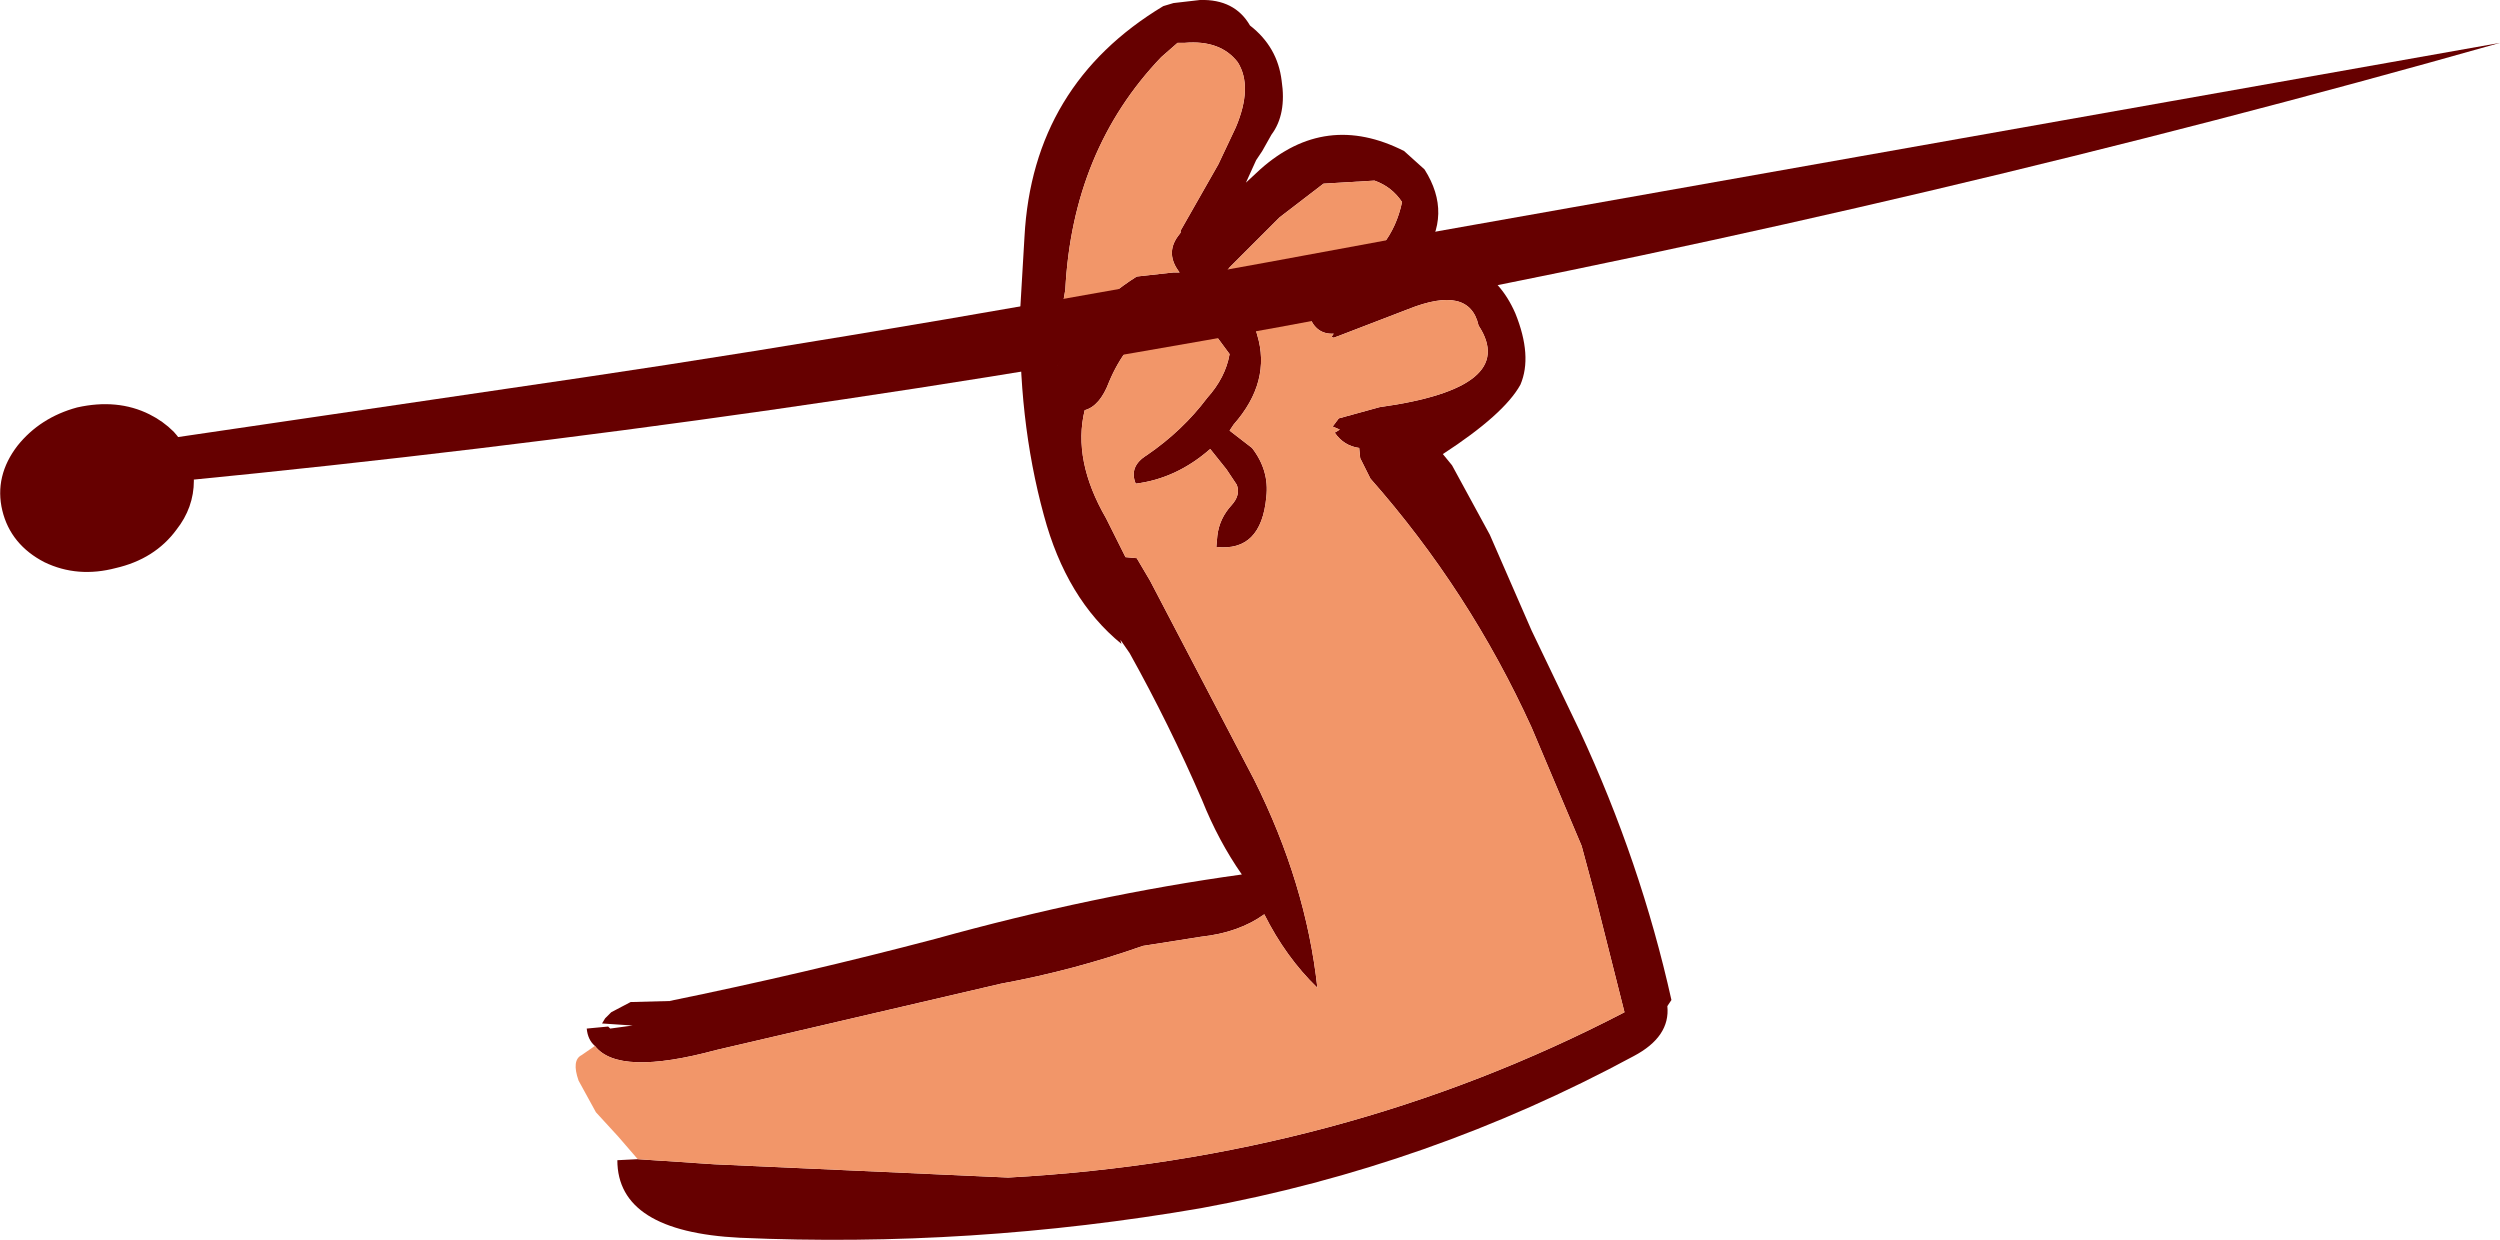 <?xml version="1.0" encoding="UTF-8" standalone="no"?>
<svg xmlns:xlink="http://www.w3.org/1999/xlink" height="60.75px" width="122.5px" xmlns="http://www.w3.org/2000/svg">
  <g transform="matrix(1.0, 0.0, 0.0, 1.0, 26.35, 67.1)">
    <path d="M4.9 -10.3 L8.65 -10.05 23.05 -9.4 Q39.4 -10.3 53.25 -17.5 L51.85 -23.05 51.15 -25.65 48.7 -31.45 Q45.65 -38.15 40.8 -43.65 L40.3 -44.65 40.25 -45.15 Q39.5 -45.25 39.05 -45.9 L39.3 -46.05 38.95 -46.2 39.25 -46.6 41.25 -47.15 Q48.1 -48.1 46.1 -51.15 45.65 -53.15 42.65 -51.95 L39.4 -50.7 39.0 -50.55 38.9 -50.6 39.0 -50.75 Q38.15 -50.7 37.8 -51.6 L38.5 -52.25 39.0 -52.6 39.5 -53.0 41.4 -55.1 Q42.1 -56.0 42.35 -57.2 41.85 -57.95 41.0 -58.25 L38.5 -58.1 36.35 -56.45 33.9 -54.0 33.75 -53.8 33.7 -53.75 33.9 -53.6 Q34.85 -52.25 35.25 -50.7 35.95 -48.4 34.1 -46.3 L33.9 -46.0 35.0 -45.15 Q35.85 -44.05 35.7 -42.75 35.45 -40.05 33.25 -40.3 L33.3 -40.85 Q33.4 -41.7 34.0 -42.35 34.45 -42.85 34.25 -43.35 L33.75 -44.1 32.95 -45.1 Q31.3 -43.65 29.3 -43.4 28.95 -44.25 29.85 -44.8 31.6 -46.0 32.8 -47.6 33.7 -48.6 33.9 -49.75 L33.05 -50.9 Q32.15 -52.3 30.95 -51.8 L30.3 -51.4 Q28.75 -50.2 28.0 -48.4 27.55 -47.2 26.8 -47.0 26.2 -44.55 27.85 -41.7 L28.8 -39.8 29.35 -39.75 30.0 -38.65 35.1 -28.9 Q37.65 -23.8 38.2 -18.7 36.65 -20.2 35.6 -22.3 34.35 -21.4 32.5 -21.2 L29.65 -20.75 Q26.25 -19.55 22.7 -18.9 L8.75 -15.65 Q3.95 -14.35 2.8 -15.85 2.45 -16.15 2.4 -16.7 L3.45 -16.8 3.55 -16.7 4.65 -16.85 3.15 -16.95 3.3 -17.2 3.6 -17.5 4.55 -18.0 6.45 -18.05 Q13.05 -19.4 19.5 -21.1 27.25 -23.25 34.5 -24.25 33.35 -25.9 32.55 -27.9 30.95 -31.6 29.0 -35.1 L28.55 -35.75 28.6 -35.55 Q25.9 -37.75 24.8 -41.85 23.5 -46.6 23.65 -52.1 L23.85 -55.5 Q24.25 -62.95 30.65 -66.8 L31.15 -66.95 32.45 -67.1 Q34.15 -67.15 34.9 -65.85 36.25 -64.8 36.45 -63.15 36.7 -61.5 35.95 -60.5 L35.5 -59.7 35.2 -59.25 34.7 -58.15 35.4 -58.8 Q38.6 -61.65 42.45 -59.7 L43.45 -58.8 Q44.85 -56.6 43.35 -54.5 L42.7 -53.7 44.05 -54.2 45.9 -54.0 Q47.2 -53.35 47.9 -51.75 48.75 -49.65 48.15 -48.25 47.35 -46.8 44.35 -44.85 L44.8 -44.3 46.65 -40.9 48.7 -36.2 51.05 -31.3 Q54.05 -24.85 55.55 -18.1 L55.35 -17.8 Q55.5 -16.3 53.7 -15.35 43.7 -9.95 32.5 -7.9 21.2 -5.95 9.9 -6.45 3.9 -6.75 3.9 -10.25 L4.9 -10.3 M31.35 -65.0 L30.55 -64.3 Q26.2 -59.75 25.85 -52.9 25.5 -51.0 25.45 -49.2 26.65 -51.85 29.35 -53.55 L31.15 -53.75 31.45 -53.75 Q30.75 -54.65 31.35 -55.5 L31.5 -55.7 31.5 -55.8 33.35 -59.05 34.2 -60.85 Q35.05 -62.85 34.3 -64.05 33.45 -65.15 31.7 -65.0 L31.35 -65.0" fill="#660000" fill-rule="evenodd" stroke="none"/>
    <path d="M33.75 -53.8 L33.9 -54.0 36.35 -56.45 38.5 -58.1 41.0 -58.25 Q41.85 -57.95 42.35 -57.2 42.1 -56.0 41.4 -55.1 L39.5 -53.0 39.0 -52.6 38.5 -52.25 37.8 -51.6 Q38.15 -50.7 39.0 -50.75 L38.9 -50.6 39.0 -50.55 39.4 -50.7 42.65 -51.95 Q45.65 -53.15 46.1 -51.15 48.1 -48.1 41.25 -47.15 L39.25 -46.6 38.95 -46.2 39.3 -46.05 39.05 -45.9 Q39.5 -45.25 40.25 -45.15 L40.3 -44.65 40.8 -43.65 Q45.65 -38.15 48.7 -31.45 L51.15 -25.65 51.85 -23.05 53.25 -17.5 Q39.4 -10.3 23.05 -9.4 L8.65 -10.05 4.9 -10.3 3.95 -11.4 2.85 -12.6 2.0 -14.15 Q1.65 -15.15 2.15 -15.4 L2.8 -15.85 Q3.95 -14.35 8.75 -15.65 L22.7 -18.9 Q26.25 -19.55 29.65 -20.75 L32.5 -21.2 Q34.35 -21.4 35.6 -22.3 36.65 -20.2 38.2 -18.7 37.65 -23.8 35.1 -28.9 L30.0 -38.65 29.35 -39.75 28.8 -39.8 27.85 -41.7 Q26.2 -44.55 26.8 -47.0 27.55 -47.2 28.0 -48.4 28.75 -50.2 30.3 -51.4 L30.95 -51.8 Q32.15 -52.3 33.05 -50.9 L33.9 -49.75 Q33.7 -48.6 32.8 -47.6 31.6 -46.0 29.85 -44.8 28.95 -44.25 29.3 -43.4 31.3 -43.65 32.95 -45.1 L33.75 -44.1 34.25 -43.35 Q34.45 -42.85 34.0 -42.35 33.4 -41.7 33.3 -40.85 L33.25 -40.3 Q35.45 -40.05 35.7 -42.75 35.85 -44.05 35.0 -45.15 L33.9 -46.0 34.1 -46.3 Q35.95 -48.4 35.25 -50.7 34.85 -52.25 33.9 -53.6 L33.75 -53.8 M31.35 -65.0 L31.7 -65.0 Q33.45 -65.15 34.3 -64.05 35.05 -62.85 34.2 -60.85 L33.35 -59.05 31.5 -55.8 31.5 -55.7 31.35 -55.5 Q30.75 -54.65 31.45 -53.75 L31.15 -53.75 29.35 -53.55 Q26.65 -51.85 25.45 -49.2 25.5 -51.0 25.85 -52.9 26.2 -59.75 30.55 -64.3 L31.35 -65.0" fill="#f29669" fill-rule="evenodd" stroke="none"/>
    <path d="M-17.35 -43.55 L-17.45 -44.15 Q-17.65 -45.0 -18.2 -45.6 -17.65 -45.0 -17.45 -44.15 L-17.35 -43.55 Q-17.35 -42.4 -18.1 -41.45 -19.05 -40.15 -20.8 -39.75 -22.5 -39.3 -23.95 -40.0 -25.4 -40.75 -25.75 -42.2 -26.1 -43.65 -25.1 -44.95 -24.1 -46.2 -22.45 -46.65 -20.65 -47.05 -19.25 -46.35 -18.65 -46.05 -18.2 -45.6 L2.2 -48.6 Q18.1 -50.95 41.45 -55.3 L96.15 -65.0 Q40.4 -49.2 -17.35 -43.55" fill="#660000" fill-rule="evenodd" stroke="none"/>
    <path d="M-18.2 -45.6 Q-17.65 -45.0 -17.45 -44.15 L-17.35 -43.55 Q-17.35 -42.4 -18.1 -41.45 -19.05 -40.15 -20.8 -39.75 -22.5 -39.3 -23.95 -40.0 -25.4 -40.75 -25.75 -42.2 -26.1 -43.65 -25.1 -44.95 -24.1 -46.2 -22.45 -46.65 -20.65 -47.05 -19.25 -46.35 -18.65 -46.05 -18.2 -45.6 Z" fill="none" stroke="#660000" stroke-linecap="round" stroke-linejoin="round" stroke-width="1.0"/>
  </g>
</svg>
